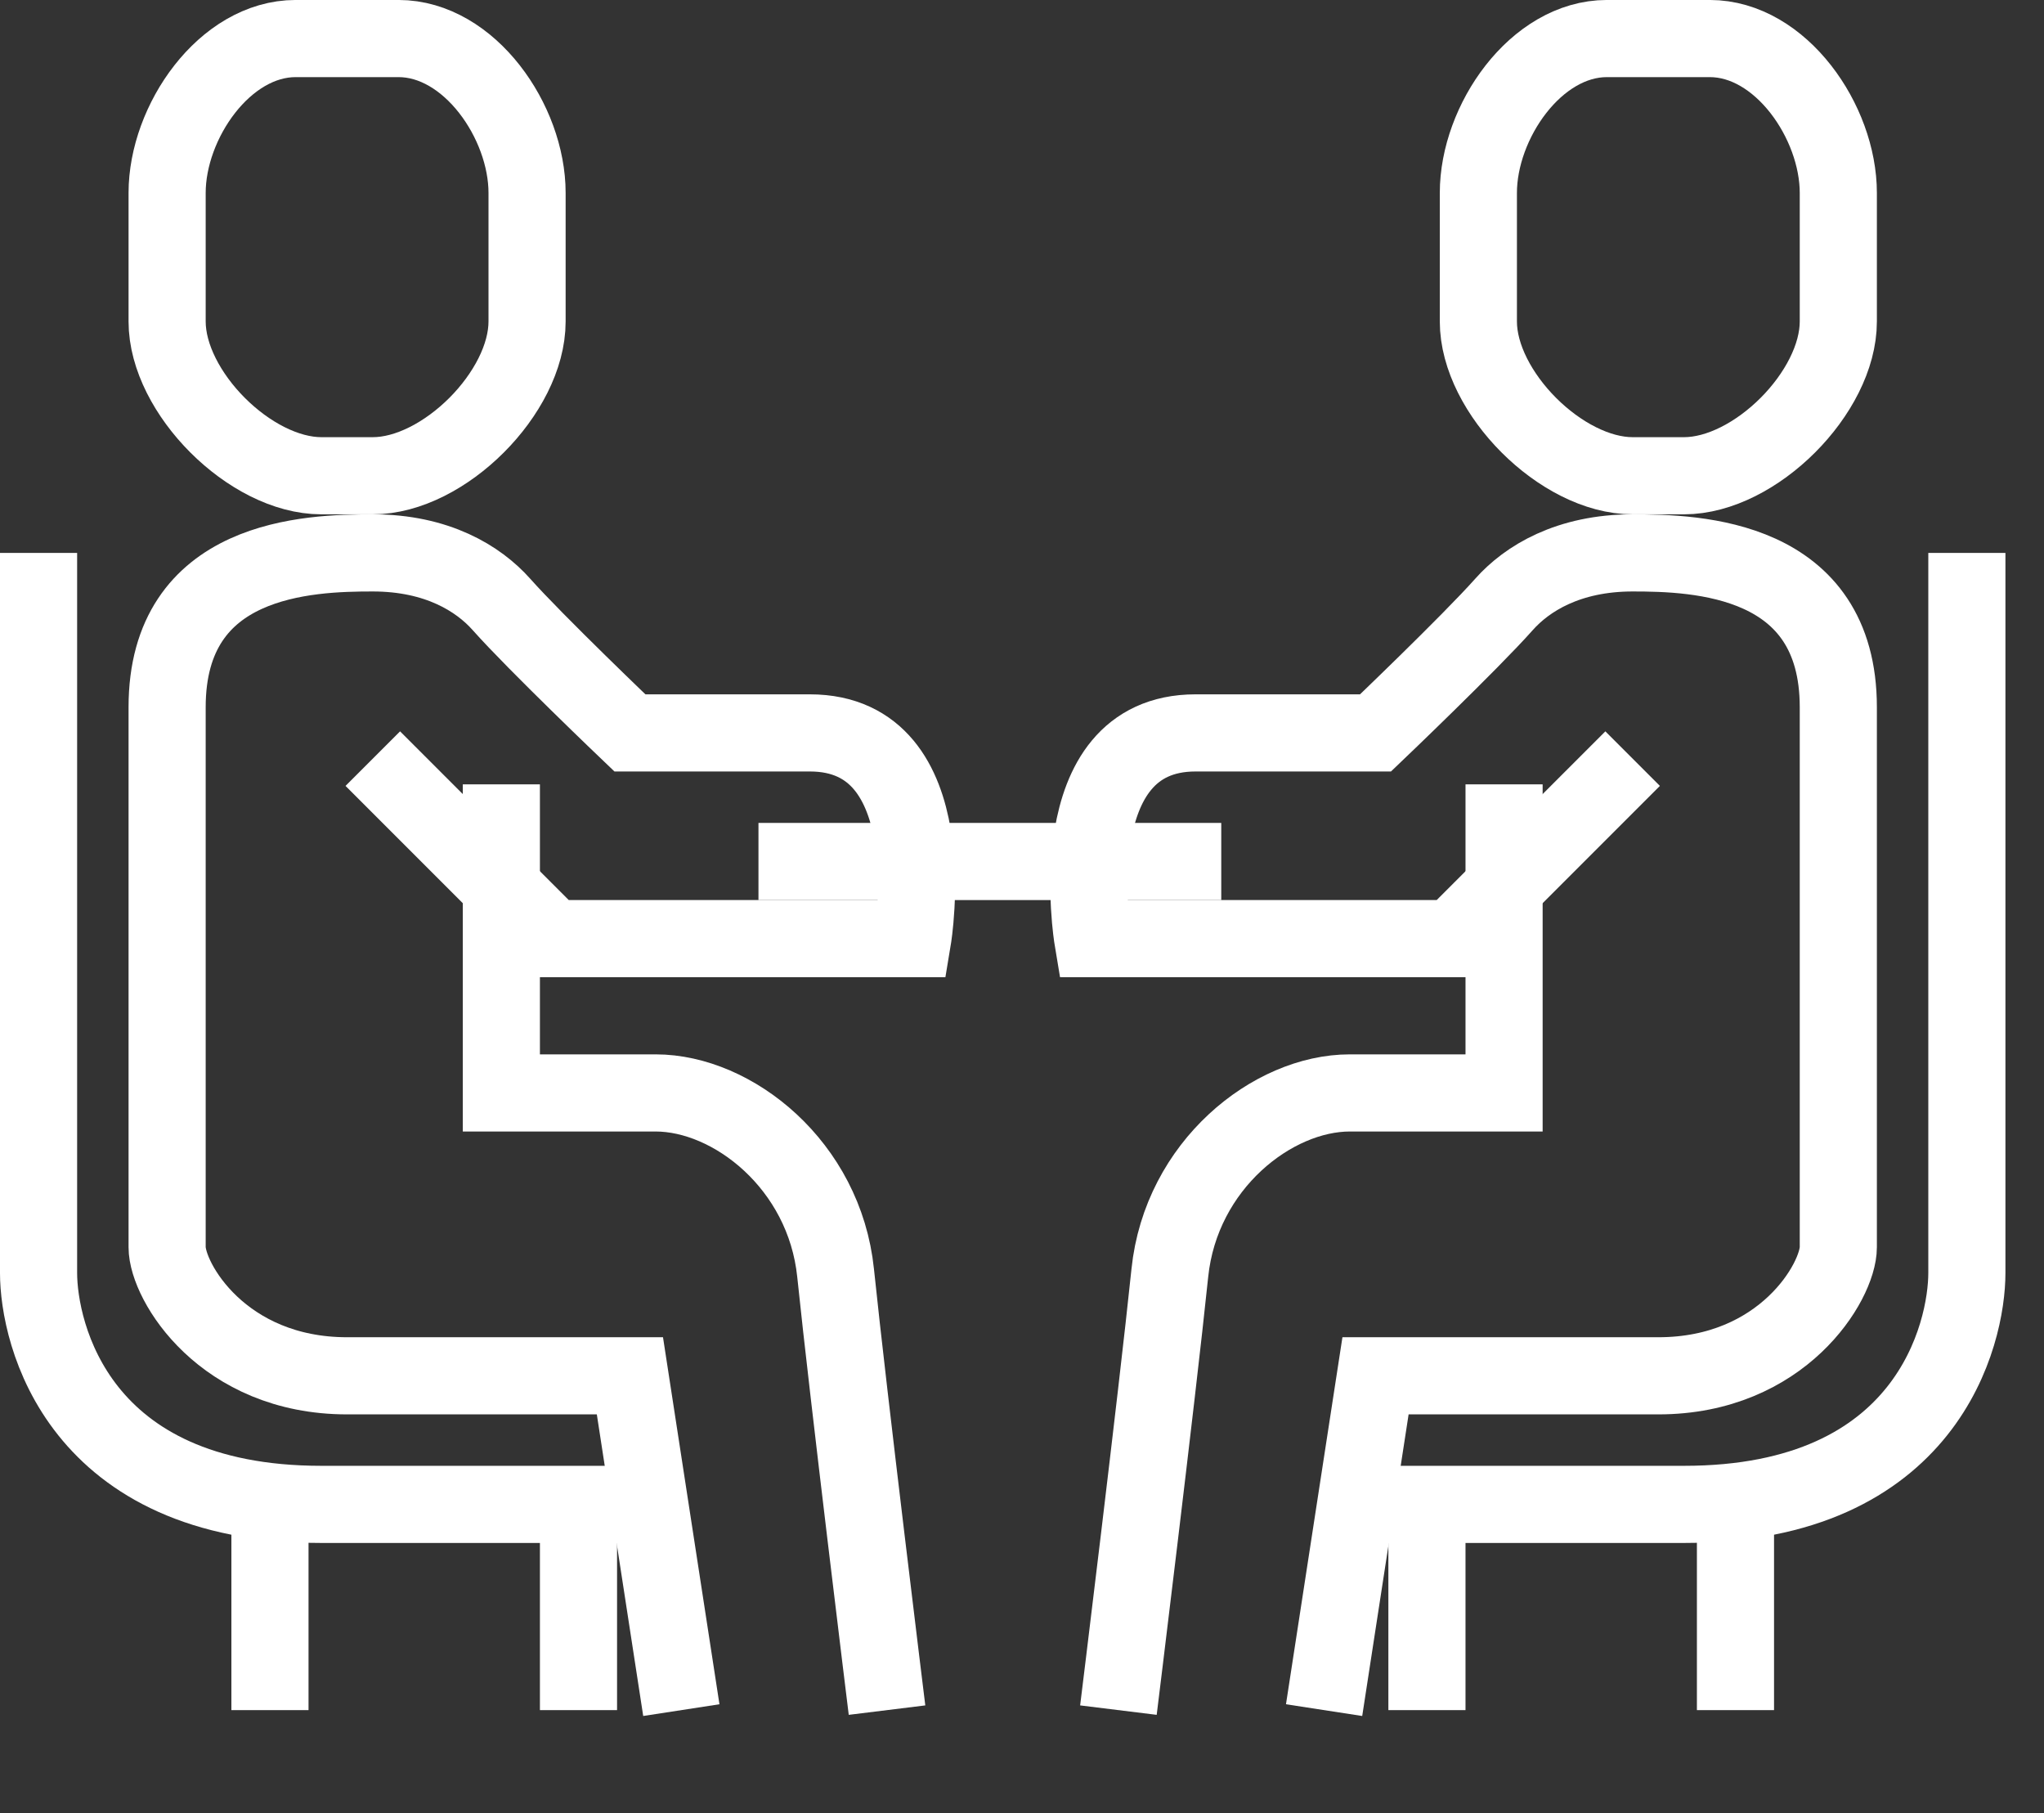 <svg 
 xmlns="http://www.w3.org/2000/svg"
 xmlns:xlink="http://www.w3.org/1999/xlink"
 width="79.5px" height="70.5px">
<rect width="100%" height="100%" fill="#333333" stroke="none"/>
<path fill-rule="evenodd"  stroke="rgb(255, 255, 255)" stroke-width="3px" stroke-linecap="butt" stroke-linejoin="miter" fill="none"
 d="M14.500,29.500 L21.500,36.500 L35.500,36.500 C35.500,36.500 36.833,28.500 31.500,28.500 C26.167,28.500 24.500,28.500 24.500,28.500 C24.500,28.500 20.833,25.000 19.500,23.500 C18.607,22.496 17.000,21.500 14.500,21.500 C12.000,21.500 6.500,21.666 6.500,27.500 C6.500,33.333 6.500,47.167 6.500,48.500 C6.500,49.833 8.667,53.500 13.500,53.500 C18.333,53.500 24.500,53.500 24.500,53.500 L26.500,66.500 "/>
<path fill-rule="evenodd"  stroke="rgb(255, 255, 255)" stroke-width="3px" stroke-linecap="butt" stroke-linejoin="miter" fill="none"
 d="M1.500,21.500 C1.500,21.500 1.500,47.167 1.500,49.500 C1.500,51.833 3.000,58.500 12.500,58.500 C20.333,58.500 25.500,58.500 25.500,58.500 "/>
<path fill-rule="evenodd"  stroke="rgb(255, 255, 255)" stroke-width="3px" stroke-linecap="butt" stroke-linejoin="miter" fill="none"
 d="M10.500,57.501 L10.500,66.500 "/>
<path fill-rule="evenodd"  stroke="rgb(255, 255, 255)" stroke-width="3px" stroke-linecap="butt" stroke-linejoin="miter" fill="none"
 d="M22.500,57.501 L22.500,66.500 "/>
<path fill-rule="evenodd"  stroke="rgb(255, 255, 255)" stroke-width="3px" stroke-linecap="butt" stroke-linejoin="miter" fill="none"
 d="M19.500,30.500 L19.500,42.500 C19.500,42.500 22.500,42.500 25.500,42.500 C28.500,42.500 32.066,45.302 32.500,49.500 C33.000,54.333 34.500,66.500 34.500,66.500 "/>
<path fill-rule="evenodd"  stroke="rgb(255, 255, 255)" stroke-width="3px" stroke-linecap="butt" stroke-linejoin="miter" fill="none"
 d="M63.500,29.500 L56.500,36.500 L42.500,36.500 C42.500,36.500 41.167,28.500 46.500,28.500 C51.833,28.500 53.500,28.500 53.500,28.500 C53.500,28.500 57.167,25.000 58.500,23.500 C59.393,22.496 61.000,21.500 63.500,21.500 C66.000,21.500 71.500,21.666 71.500,27.500 C71.500,33.333 71.500,47.167 71.500,48.500 C71.500,49.833 69.333,53.500 64.500,53.500 C59.667,53.500 53.500,53.500 53.500,53.500 L51.500,66.500 "/>
<path fill-rule="evenodd"  stroke="rgb(255, 255, 255)" stroke-width="3px" stroke-linecap="butt" stroke-linejoin="miter" fill="none"
 d="M76.500,21.500 C76.500,21.500 76.500,47.167 76.500,49.500 C76.500,51.833 75.000,58.500 65.500,58.500 C57.667,58.500 52.500,58.500 52.500,58.500 "/>
<path fill-rule="evenodd"  stroke="rgb(255, 255, 255)" stroke-width="3px" stroke-linecap="butt" stroke-linejoin="miter" fill="none"
 d="M67.500,57.501 L67.500,66.500 "/>
<path fill-rule="evenodd"  stroke="rgb(255, 255, 255)" stroke-width="3px" stroke-linecap="butt" stroke-linejoin="miter" fill="none"
 d="M55.500,57.501 L55.500,66.500 "/>
<path fill-rule="evenodd"  stroke="rgb(255, 255, 255)" stroke-width="3px" stroke-linecap="butt" stroke-linejoin="miter" fill="none"
 d="M58.500,30.500 L58.500,42.500 C58.500,42.500 55.500,42.500 52.500,42.500 C49.500,42.500 45.934,45.302 45.500,49.500 C45.000,54.333 43.500,66.500 43.500,66.500 "/>
<path fill-rule="evenodd"  stroke="rgb(255, 255, 255)" stroke-width="3px" stroke-linecap="butt" stroke-linejoin="miter" fill="none"
 d="M29.500,33.500 L47.500,33.500 "/>
<path fill-rule="evenodd"  stroke="rgb(255, 255, 255)" stroke-width="3px" stroke-linecap="butt" stroke-linejoin="miter" fill="none"
 d="M11.500,1.499 L15.500,1.499 C18.261,1.499 20.500,4.739 20.500,7.501 L20.500,12.501 C20.500,15.261 17.261,18.500 14.500,18.500 L12.500,18.500 C9.739,18.500 6.500,15.261 6.500,12.501 L6.500,7.501 C6.500,4.739 8.739,1.499 11.500,1.499 Z"/>
<path fill-rule="evenodd"  stroke="rgb(255, 255, 255)" stroke-width="3px" stroke-linecap="butt" stroke-linejoin="miter" fill="none"
 d="M62.500,1.499 L66.500,1.499 C69.261,1.499 71.500,4.739 71.500,7.501 L71.500,12.501 C71.500,15.261 68.261,18.500 65.500,18.500 L63.500,18.500 C60.739,18.500 57.500,15.261 57.500,12.501 L57.500,7.501 C57.500,4.739 59.739,1.499 62.500,1.499 Z"/>
</svg>